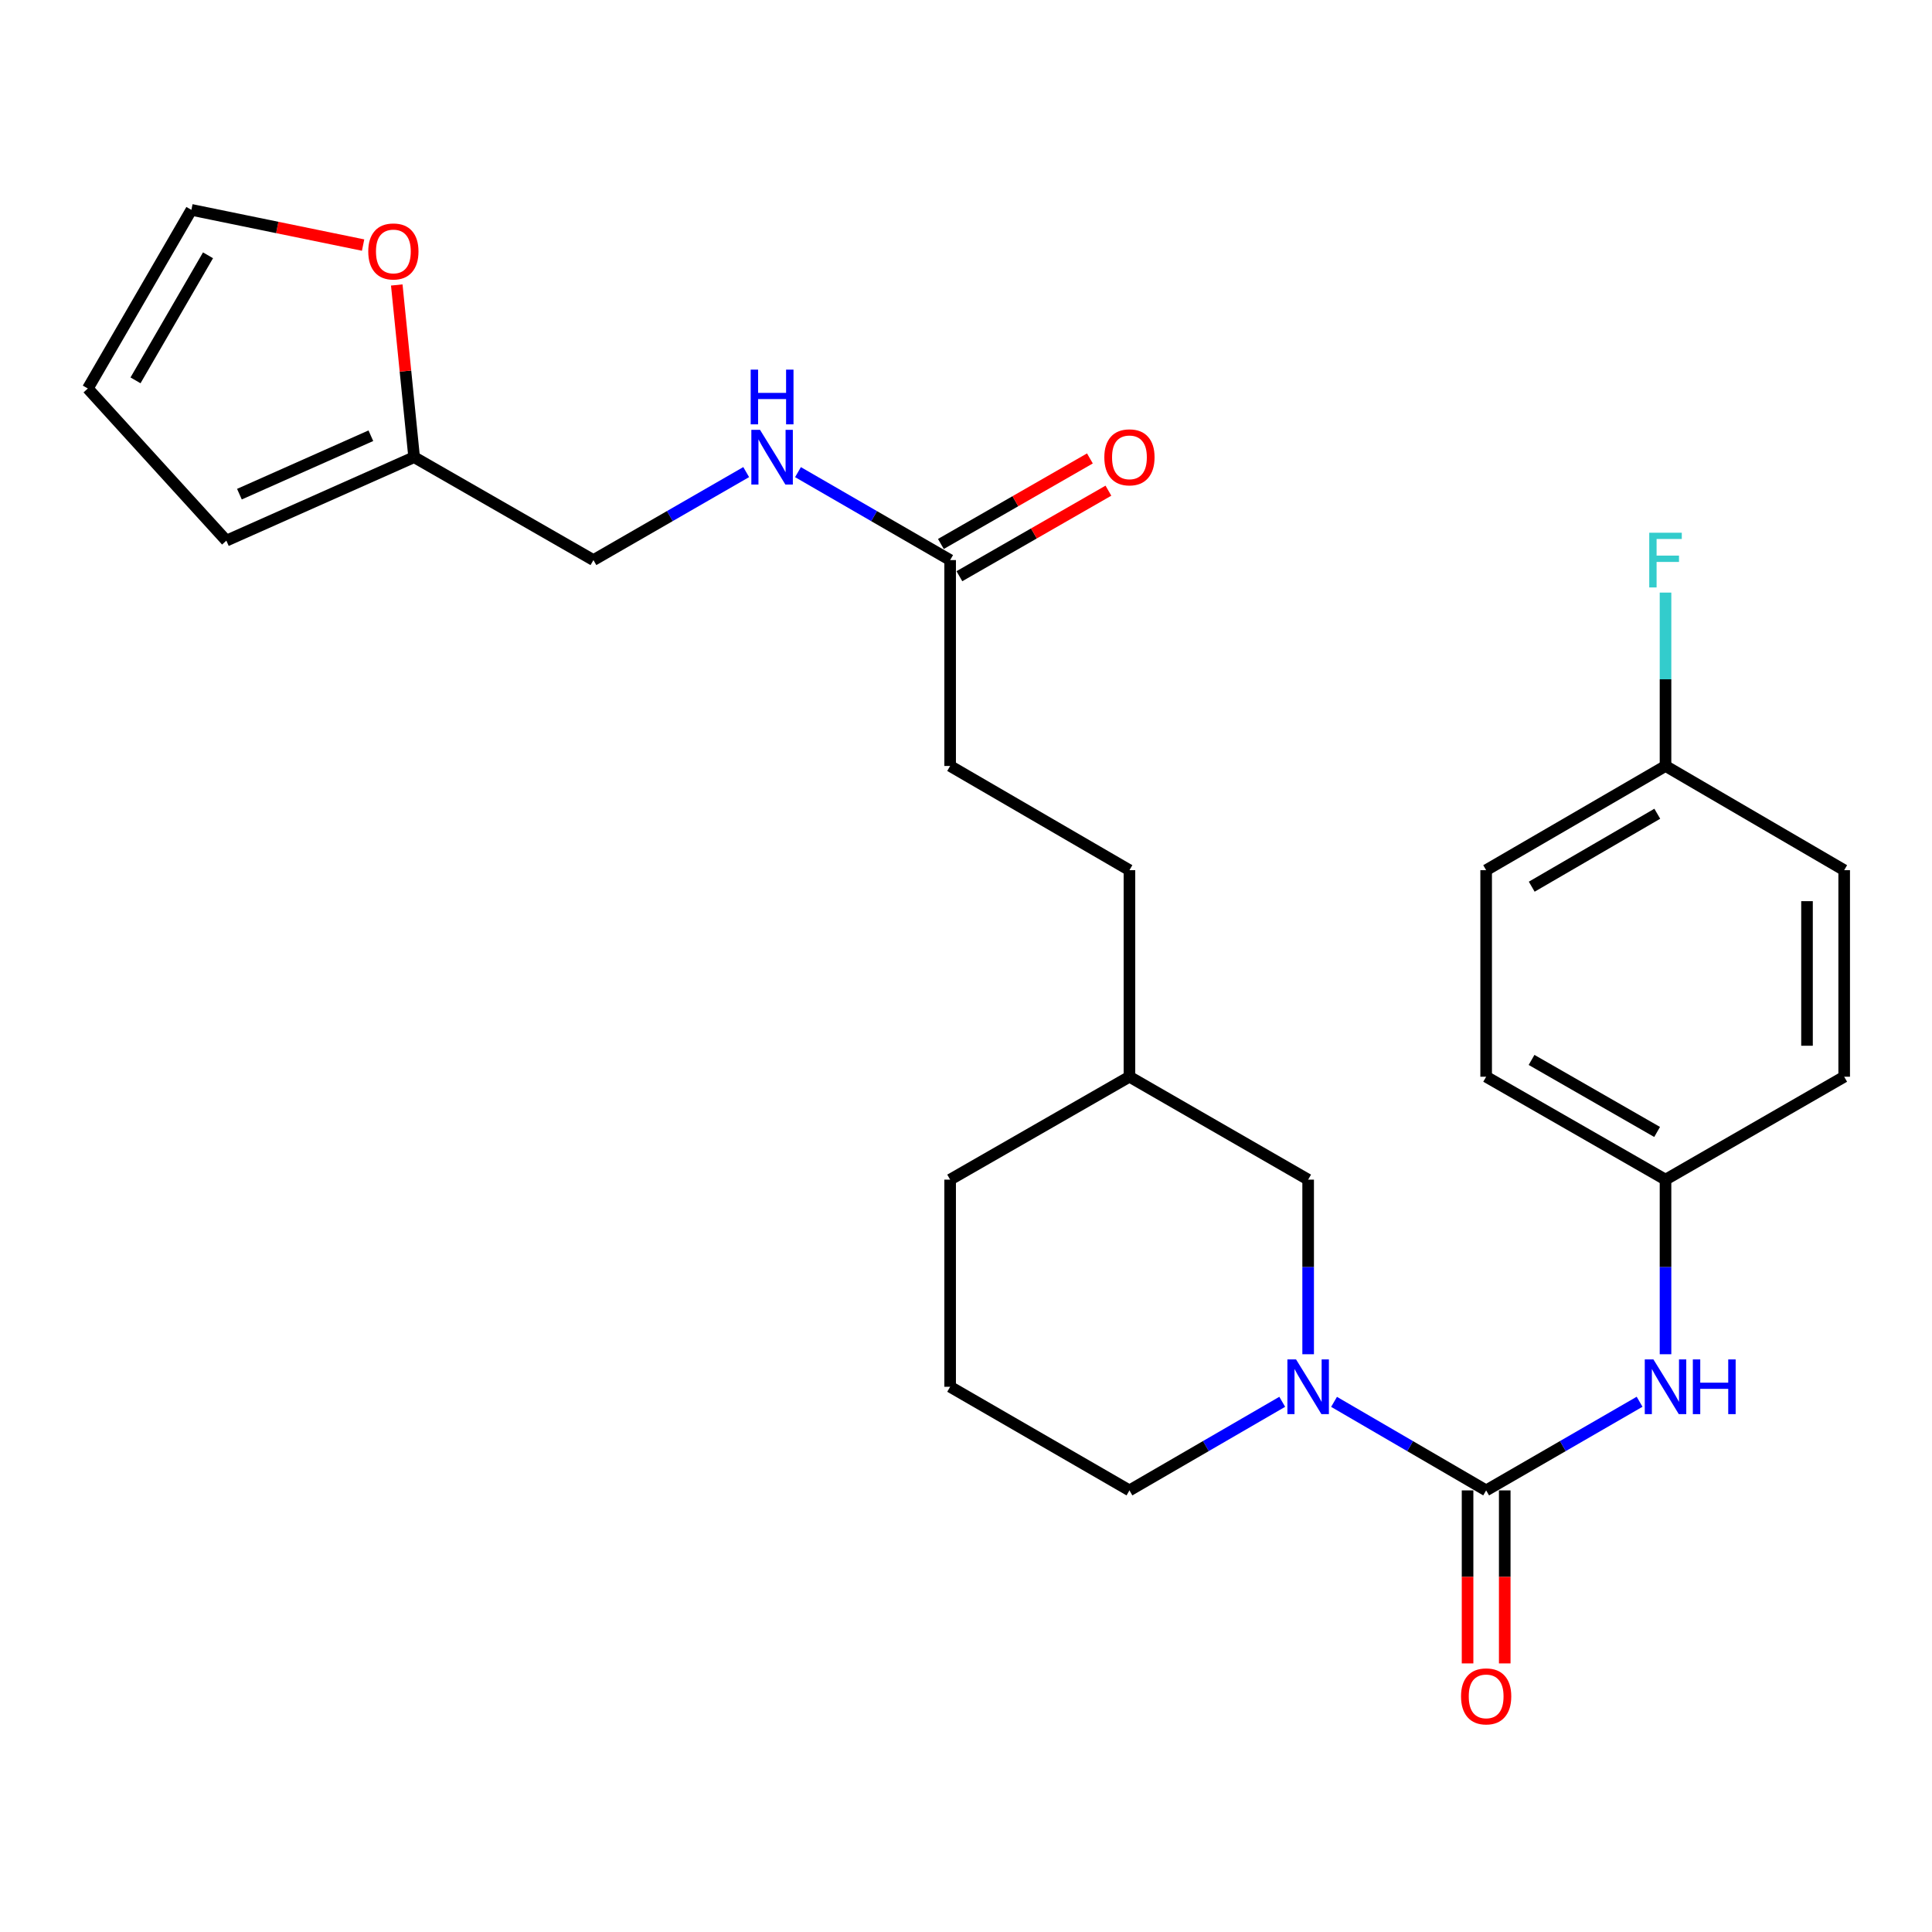 <?xml version='1.0' encoding='iso-8859-1'?>
<svg version='1.1' baseProfile='full'
              xmlns='http://www.w3.org/2000/svg'
                      xmlns:rdkit='http://www.rdkit.org/xml'
                      xmlns:xlink='http://www.w3.org/1999/xlink'
                  xml:space='preserve'
width='1000px' height='1000px' viewBox='0 0 1000 1000'>
<!-- END OF HEADER -->
<rect style='opacity:1.0;fill:#FFFFFF;stroke:none' width='1000' height='1000' x='0' y='0'> </rect>
<path class='bond-0' d='M 769.23,771.425 L 729.865,748.511' style='fill:none;fill-rule:evenodd;stroke:#000000;stroke-width:6px;stroke-linecap:butt;stroke-linejoin:miter;stroke-opacity:1' />
<path class='bond-0' d='M 729.865,748.511 L 690.501,725.598' style='fill:none;fill-rule:evenodd;stroke:#0000FF;stroke-width:6px;stroke-linecap:butt;stroke-linejoin:miter;stroke-opacity:1' />
<path class='bond-1' d='M 769.23,771.425 L 808.939,748.486' style='fill:none;fill-rule:evenodd;stroke:#000000;stroke-width:6px;stroke-linecap:butt;stroke-linejoin:miter;stroke-opacity:1' />
<path class='bond-1' d='M 808.939,748.486 L 848.649,725.547' style='fill:none;fill-rule:evenodd;stroke:#0000FF;stroke-width:6px;stroke-linecap:butt;stroke-linejoin:miter;stroke-opacity:1' />
<path class='bond-6' d='M 759.609,771.425 L 759.609,816.2' style='fill:none;fill-rule:evenodd;stroke:#000000;stroke-width:6px;stroke-linecap:butt;stroke-linejoin:miter;stroke-opacity:1' />
<path class='bond-6' d='M 759.609,816.2 L 759.609,860.975' style='fill:none;fill-rule:evenodd;stroke:#FF0000;stroke-width:6px;stroke-linecap:butt;stroke-linejoin:miter;stroke-opacity:1' />
<path class='bond-6' d='M 778.85,771.425 L 778.85,816.2' style='fill:none;fill-rule:evenodd;stroke:#000000;stroke-width:6px;stroke-linecap:butt;stroke-linejoin:miter;stroke-opacity:1' />
<path class='bond-6' d='M 778.85,816.2 L 778.85,860.975' style='fill:none;fill-rule:evenodd;stroke:#FF0000;stroke-width:6px;stroke-linecap:butt;stroke-linejoin:miter;stroke-opacity:1' />
<path class='bond-4' d='M 677.095,700.955 L 677.095,655.766' style='fill:none;fill-rule:evenodd;stroke:#0000FF;stroke-width:6px;stroke-linecap:butt;stroke-linejoin:miter;stroke-opacity:1' />
<path class='bond-4' d='M 677.095,655.766 L 677.095,610.578' style='fill:none;fill-rule:evenodd;stroke:#000000;stroke-width:6px;stroke-linecap:butt;stroke-linejoin:miter;stroke-opacity:1' />
<path class='bond-16' d='M 663.682,725.572 L 624.14,748.498' style='fill:none;fill-rule:evenodd;stroke:#0000FF;stroke-width:6px;stroke-linecap:butt;stroke-linejoin:miter;stroke-opacity:1' />
<path class='bond-16' d='M 624.14,748.498 L 584.598,771.425' style='fill:none;fill-rule:evenodd;stroke:#000000;stroke-width:6px;stroke-linecap:butt;stroke-linejoin:miter;stroke-opacity:1' />
<path class='bond-12' d='M 862.069,700.955 L 862.069,655.766' style='fill:none;fill-rule:evenodd;stroke:#0000FF;stroke-width:6px;stroke-linecap:butt;stroke-linejoin:miter;stroke-opacity:1' />
<path class='bond-12' d='M 862.069,655.766 L 862.069,610.578' style='fill:none;fill-rule:evenodd;stroke:#000000;stroke-width:6px;stroke-linecap:butt;stroke-linejoin:miter;stroke-opacity:1' />
<path class='bond-2' d='M 491.79,289.899 L 491.79,396.464' style='fill:none;fill-rule:evenodd;stroke:#000000;stroke-width:6px;stroke-linecap:butt;stroke-linejoin:miter;stroke-opacity:1' />
<path class='bond-7' d='M 491.79,289.899 L 452.413,267.139' style='fill:none;fill-rule:evenodd;stroke:#000000;stroke-width:6px;stroke-linecap:butt;stroke-linejoin:miter;stroke-opacity:1' />
<path class='bond-7' d='M 452.413,267.139 L 413.036,244.378' style='fill:none;fill-rule:evenodd;stroke:#0000FF;stroke-width:6px;stroke-linecap:butt;stroke-linejoin:miter;stroke-opacity:1' />
<path class='bond-11' d='M 496.579,298.243 L 535.146,276.108' style='fill:none;fill-rule:evenodd;stroke:#000000;stroke-width:6px;stroke-linecap:butt;stroke-linejoin:miter;stroke-opacity:1' />
<path class='bond-11' d='M 535.146,276.108 L 573.712,253.973' style='fill:none;fill-rule:evenodd;stroke:#FF0000;stroke-width:6px;stroke-linecap:butt;stroke-linejoin:miter;stroke-opacity:1' />
<path class='bond-11' d='M 487.001,281.555 L 525.568,259.42' style='fill:none;fill-rule:evenodd;stroke:#000000;stroke-width:6px;stroke-linecap:butt;stroke-linejoin:miter;stroke-opacity:1' />
<path class='bond-11' d='M 525.568,259.42 L 564.134,237.285' style='fill:none;fill-rule:evenodd;stroke:#FF0000;stroke-width:6px;stroke-linecap:butt;stroke-linejoin:miter;stroke-opacity:1' />
<path class='bond-3' d='M 214.351,236.632 L 307.159,289.899' style='fill:none;fill-rule:evenodd;stroke:#000000;stroke-width:6px;stroke-linecap:butt;stroke-linejoin:miter;stroke-opacity:1' />
<path class='bond-5' d='M 214.351,236.632 L 209.858,192.069' style='fill:none;fill-rule:evenodd;stroke:#000000;stroke-width:6px;stroke-linecap:butt;stroke-linejoin:miter;stroke-opacity:1' />
<path class='bond-5' d='M 209.858,192.069 L 205.366,147.505' style='fill:none;fill-rule:evenodd;stroke:#FF0000;stroke-width:6px;stroke-linecap:butt;stroke-linejoin:miter;stroke-opacity:1' />
<path class='bond-8' d='M 214.351,236.632 L 117.161,279.84' style='fill:none;fill-rule:evenodd;stroke:#000000;stroke-width:6px;stroke-linecap:butt;stroke-linejoin:miter;stroke-opacity:1' />
<path class='bond-8' d='M 191.956,225.531 L 123.923,255.777' style='fill:none;fill-rule:evenodd;stroke:#000000;stroke-width:6px;stroke-linecap:butt;stroke-linejoin:miter;stroke-opacity:1' />
<path class='bond-17' d='M 677.095,610.578 L 584.598,557.311' style='fill:none;fill-rule:evenodd;stroke:#000000;stroke-width:6px;stroke-linecap:butt;stroke-linejoin:miter;stroke-opacity:1' />
<path class='bond-9' d='M 187.94,126.853 L 143.502,117.739' style='fill:none;fill-rule:evenodd;stroke:#FF0000;stroke-width:6px;stroke-linecap:butt;stroke-linejoin:miter;stroke-opacity:1' />
<path class='bond-9' d='M 143.502,117.739 L 99.063,108.624' style='fill:none;fill-rule:evenodd;stroke:#000000;stroke-width:6px;stroke-linecap:butt;stroke-linejoin:miter;stroke-opacity:1' />
<path class='bond-13' d='M 386.227,244.355 L 346.693,267.127' style='fill:none;fill-rule:evenodd;stroke:#0000FF;stroke-width:6px;stroke-linecap:butt;stroke-linejoin:miter;stroke-opacity:1' />
<path class='bond-13' d='M 346.693,267.127 L 307.159,289.899' style='fill:none;fill-rule:evenodd;stroke:#000000;stroke-width:6px;stroke-linecap:butt;stroke-linejoin:miter;stroke-opacity:1' />
<path class='bond-10' d='M 117.161,279.84 L 45.455,201.089' style='fill:none;fill-rule:evenodd;stroke:#000000;stroke-width:6px;stroke-linecap:butt;stroke-linejoin:miter;stroke-opacity:1' />
<path class='bond-28' d='M 99.063,108.624 L 45.455,201.089' style='fill:none;fill-rule:evenodd;stroke:#000000;stroke-width:6px;stroke-linecap:butt;stroke-linejoin:miter;stroke-opacity:1' />
<path class='bond-28' d='M 107.668,132.144 L 70.142,196.87' style='fill:none;fill-rule:evenodd;stroke:#000000;stroke-width:6px;stroke-linecap:butt;stroke-linejoin:miter;stroke-opacity:1' />
<path class='bond-19' d='M 862.069,610.578 L 954.545,557.311' style='fill:none;fill-rule:evenodd;stroke:#000000;stroke-width:6px;stroke-linecap:butt;stroke-linejoin:miter;stroke-opacity:1' />
<path class='bond-20' d='M 862.069,610.578 L 769.23,557.311' style='fill:none;fill-rule:evenodd;stroke:#000000;stroke-width:6px;stroke-linecap:butt;stroke-linejoin:miter;stroke-opacity:1' />
<path class='bond-20' d='M 857.719,585.898 L 792.731,548.612' style='fill:none;fill-rule:evenodd;stroke:#000000;stroke-width:6px;stroke-linecap:butt;stroke-linejoin:miter;stroke-opacity:1' />
<path class='bond-14' d='M 491.79,396.464 L 584.598,450.404' style='fill:none;fill-rule:evenodd;stroke:#000000;stroke-width:6px;stroke-linecap:butt;stroke-linejoin:miter;stroke-opacity:1' />
<path class='bond-15' d='M 862.069,396.464 L 769.23,450.404' style='fill:none;fill-rule:evenodd;stroke:#000000;stroke-width:6px;stroke-linecap:butt;stroke-linejoin:miter;stroke-opacity:1' />
<path class='bond-15' d='M 857.81,421.192 L 792.822,458.95' style='fill:none;fill-rule:evenodd;stroke:#000000;stroke-width:6px;stroke-linecap:butt;stroke-linejoin:miter;stroke-opacity:1' />
<path class='bond-18' d='M 862.069,396.464 L 862.069,351.594' style='fill:none;fill-rule:evenodd;stroke:#000000;stroke-width:6px;stroke-linecap:butt;stroke-linejoin:miter;stroke-opacity:1' />
<path class='bond-18' d='M 862.069,351.594 L 862.069,306.723' style='fill:none;fill-rule:evenodd;stroke:#33CCCC;stroke-width:6px;stroke-linecap:butt;stroke-linejoin:miter;stroke-opacity:1' />
<path class='bond-26' d='M 862.069,396.464 L 954.545,450.404' style='fill:none;fill-rule:evenodd;stroke:#000000;stroke-width:6px;stroke-linecap:butt;stroke-linejoin:miter;stroke-opacity:1' />
<path class='bond-24' d='M 584.598,771.425 L 491.79,717.795' style='fill:none;fill-rule:evenodd;stroke:#000000;stroke-width:6px;stroke-linecap:butt;stroke-linejoin:miter;stroke-opacity:1' />
<path class='bond-21' d='M 584.598,557.311 L 584.598,450.404' style='fill:none;fill-rule:evenodd;stroke:#000000;stroke-width:6px;stroke-linecap:butt;stroke-linejoin:miter;stroke-opacity:1' />
<path class='bond-27' d='M 584.598,557.311 L 491.79,610.578' style='fill:none;fill-rule:evenodd;stroke:#000000;stroke-width:6px;stroke-linecap:butt;stroke-linejoin:miter;stroke-opacity:1' />
<path class='bond-23' d='M 954.545,557.311 L 954.545,450.404' style='fill:none;fill-rule:evenodd;stroke:#000000;stroke-width:6px;stroke-linecap:butt;stroke-linejoin:miter;stroke-opacity:1' />
<path class='bond-23' d='M 935.304,541.275 L 935.304,466.44' style='fill:none;fill-rule:evenodd;stroke:#000000;stroke-width:6px;stroke-linecap:butt;stroke-linejoin:miter;stroke-opacity:1' />
<path class='bond-22' d='M 769.23,557.311 L 769.23,450.404' style='fill:none;fill-rule:evenodd;stroke:#000000;stroke-width:6px;stroke-linecap:butt;stroke-linejoin:miter;stroke-opacity:1' />
<path class='bond-25' d='M 491.79,717.795 L 491.79,610.578' style='fill:none;fill-rule:evenodd;stroke:#000000;stroke-width:6px;stroke-linecap:butt;stroke-linejoin:miter;stroke-opacity:1' />
<path  class='atom-1' d='M 670.835 703.635
L 680.115 718.635
Q 681.035 720.115, 682.515 722.795
Q 683.995 725.475, 684.075 725.635
L 684.075 703.635
L 687.835 703.635
L 687.835 731.955
L 683.955 731.955
L 673.995 715.555
Q 672.835 713.635, 671.595 711.435
Q 670.395 709.235, 670.035 708.555
L 670.035 731.955
L 666.355 731.955
L 666.355 703.635
L 670.835 703.635
' fill='#0000FF'/>
<path  class='atom-2' d='M 855.809 703.635
L 865.089 718.635
Q 866.009 720.115, 867.489 722.795
Q 868.969 725.475, 869.049 725.635
L 869.049 703.635
L 872.809 703.635
L 872.809 731.955
L 868.929 731.955
L 858.969 715.555
Q 857.809 713.635, 856.569 711.435
Q 855.369 709.235, 855.009 708.555
L 855.009 731.955
L 851.329 731.955
L 851.329 703.635
L 855.809 703.635
' fill='#0000FF'/>
<path  class='atom-2' d='M 876.209 703.635
L 880.049 703.635
L 880.049 715.675
L 894.529 715.675
L 894.529 703.635
L 898.369 703.635
L 898.369 731.955
L 894.529 731.955
L 894.529 718.875
L 880.049 718.875
L 880.049 731.955
L 876.209 731.955
L 876.209 703.635
' fill='#0000FF'/>
<path  class='atom-6' d='M 190.608 130.147
Q 190.608 123.347, 193.968 119.547
Q 197.328 115.747, 203.608 115.747
Q 209.888 115.747, 213.248 119.547
Q 216.608 123.347, 216.608 130.147
Q 216.608 137.027, 213.208 140.947
Q 209.808 144.827, 203.608 144.827
Q 197.368 144.827, 193.968 140.947
Q 190.608 137.067, 190.608 130.147
M 203.608 141.627
Q 207.928 141.627, 210.248 138.747
Q 212.608 135.827, 212.608 130.147
Q 212.608 124.587, 210.248 121.787
Q 207.928 118.947, 203.608 118.947
Q 199.288 118.947, 196.928 121.747
Q 194.608 124.547, 194.608 130.147
Q 194.608 135.867, 196.928 138.747
Q 199.288 141.627, 203.608 141.627
' fill='#FF0000'/>
<path  class='atom-7' d='M 756.23 878.038
Q 756.23 871.238, 759.59 867.438
Q 762.95 863.638, 769.23 863.638
Q 775.51 863.638, 778.87 867.438
Q 782.23 871.238, 782.23 878.038
Q 782.23 884.918, 778.83 888.838
Q 775.43 892.718, 769.23 892.718
Q 762.99 892.718, 759.59 888.838
Q 756.23 884.958, 756.23 878.038
M 769.23 889.518
Q 773.55 889.518, 775.87 886.638
Q 778.23 883.718, 778.23 878.038
Q 778.23 872.478, 775.87 869.678
Q 773.55 866.838, 769.23 866.838
Q 764.91 866.838, 762.55 869.638
Q 760.23 872.438, 760.23 878.038
Q 760.23 883.758, 762.55 886.638
Q 764.91 889.518, 769.23 889.518
' fill='#FF0000'/>
<path  class='atom-8' d='M 393.375 222.472
L 402.655 237.472
Q 403.575 238.952, 405.055 241.632
Q 406.535 244.312, 406.615 244.472
L 406.615 222.472
L 410.375 222.472
L 410.375 250.792
L 406.495 250.792
L 396.535 234.392
Q 395.375 232.472, 394.135 230.272
Q 392.935 228.072, 392.575 227.392
L 392.575 250.792
L 388.895 250.792
L 388.895 222.472
L 393.375 222.472
' fill='#0000FF'/>
<path  class='atom-8' d='M 388.555 191.32
L 392.395 191.32
L 392.395 203.36
L 406.875 203.36
L 406.875 191.32
L 410.715 191.32
L 410.715 219.64
L 406.875 219.64
L 406.875 206.56
L 392.395 206.56
L 392.395 219.64
L 388.555 219.64
L 388.555 191.32
' fill='#0000FF'/>
<path  class='atom-12' d='M 571.598 236.712
Q 571.598 229.912, 574.958 226.112
Q 578.318 222.312, 584.598 222.312
Q 590.878 222.312, 594.238 226.112
Q 597.598 229.912, 597.598 236.712
Q 597.598 243.592, 594.198 247.512
Q 590.798 251.392, 584.598 251.392
Q 578.358 251.392, 574.958 247.512
Q 571.598 243.632, 571.598 236.712
M 584.598 248.192
Q 588.918 248.192, 591.238 245.312
Q 593.598 242.392, 593.598 236.712
Q 593.598 231.152, 591.238 228.352
Q 588.918 225.512, 584.598 225.512
Q 580.278 225.512, 577.918 228.312
Q 575.598 231.112, 575.598 236.712
Q 575.598 242.432, 577.918 245.312
Q 580.278 248.192, 584.598 248.192
' fill='#FF0000'/>
<path  class='atom-19' d='M 853.649 275.739
L 870.489 275.739
L 870.489 278.979
L 857.449 278.979
L 857.449 287.579
L 869.049 287.579
L 869.049 290.859
L 857.449 290.859
L 857.449 304.059
L 853.649 304.059
L 853.649 275.739
' fill='#33CCCC'/>
</svg>
